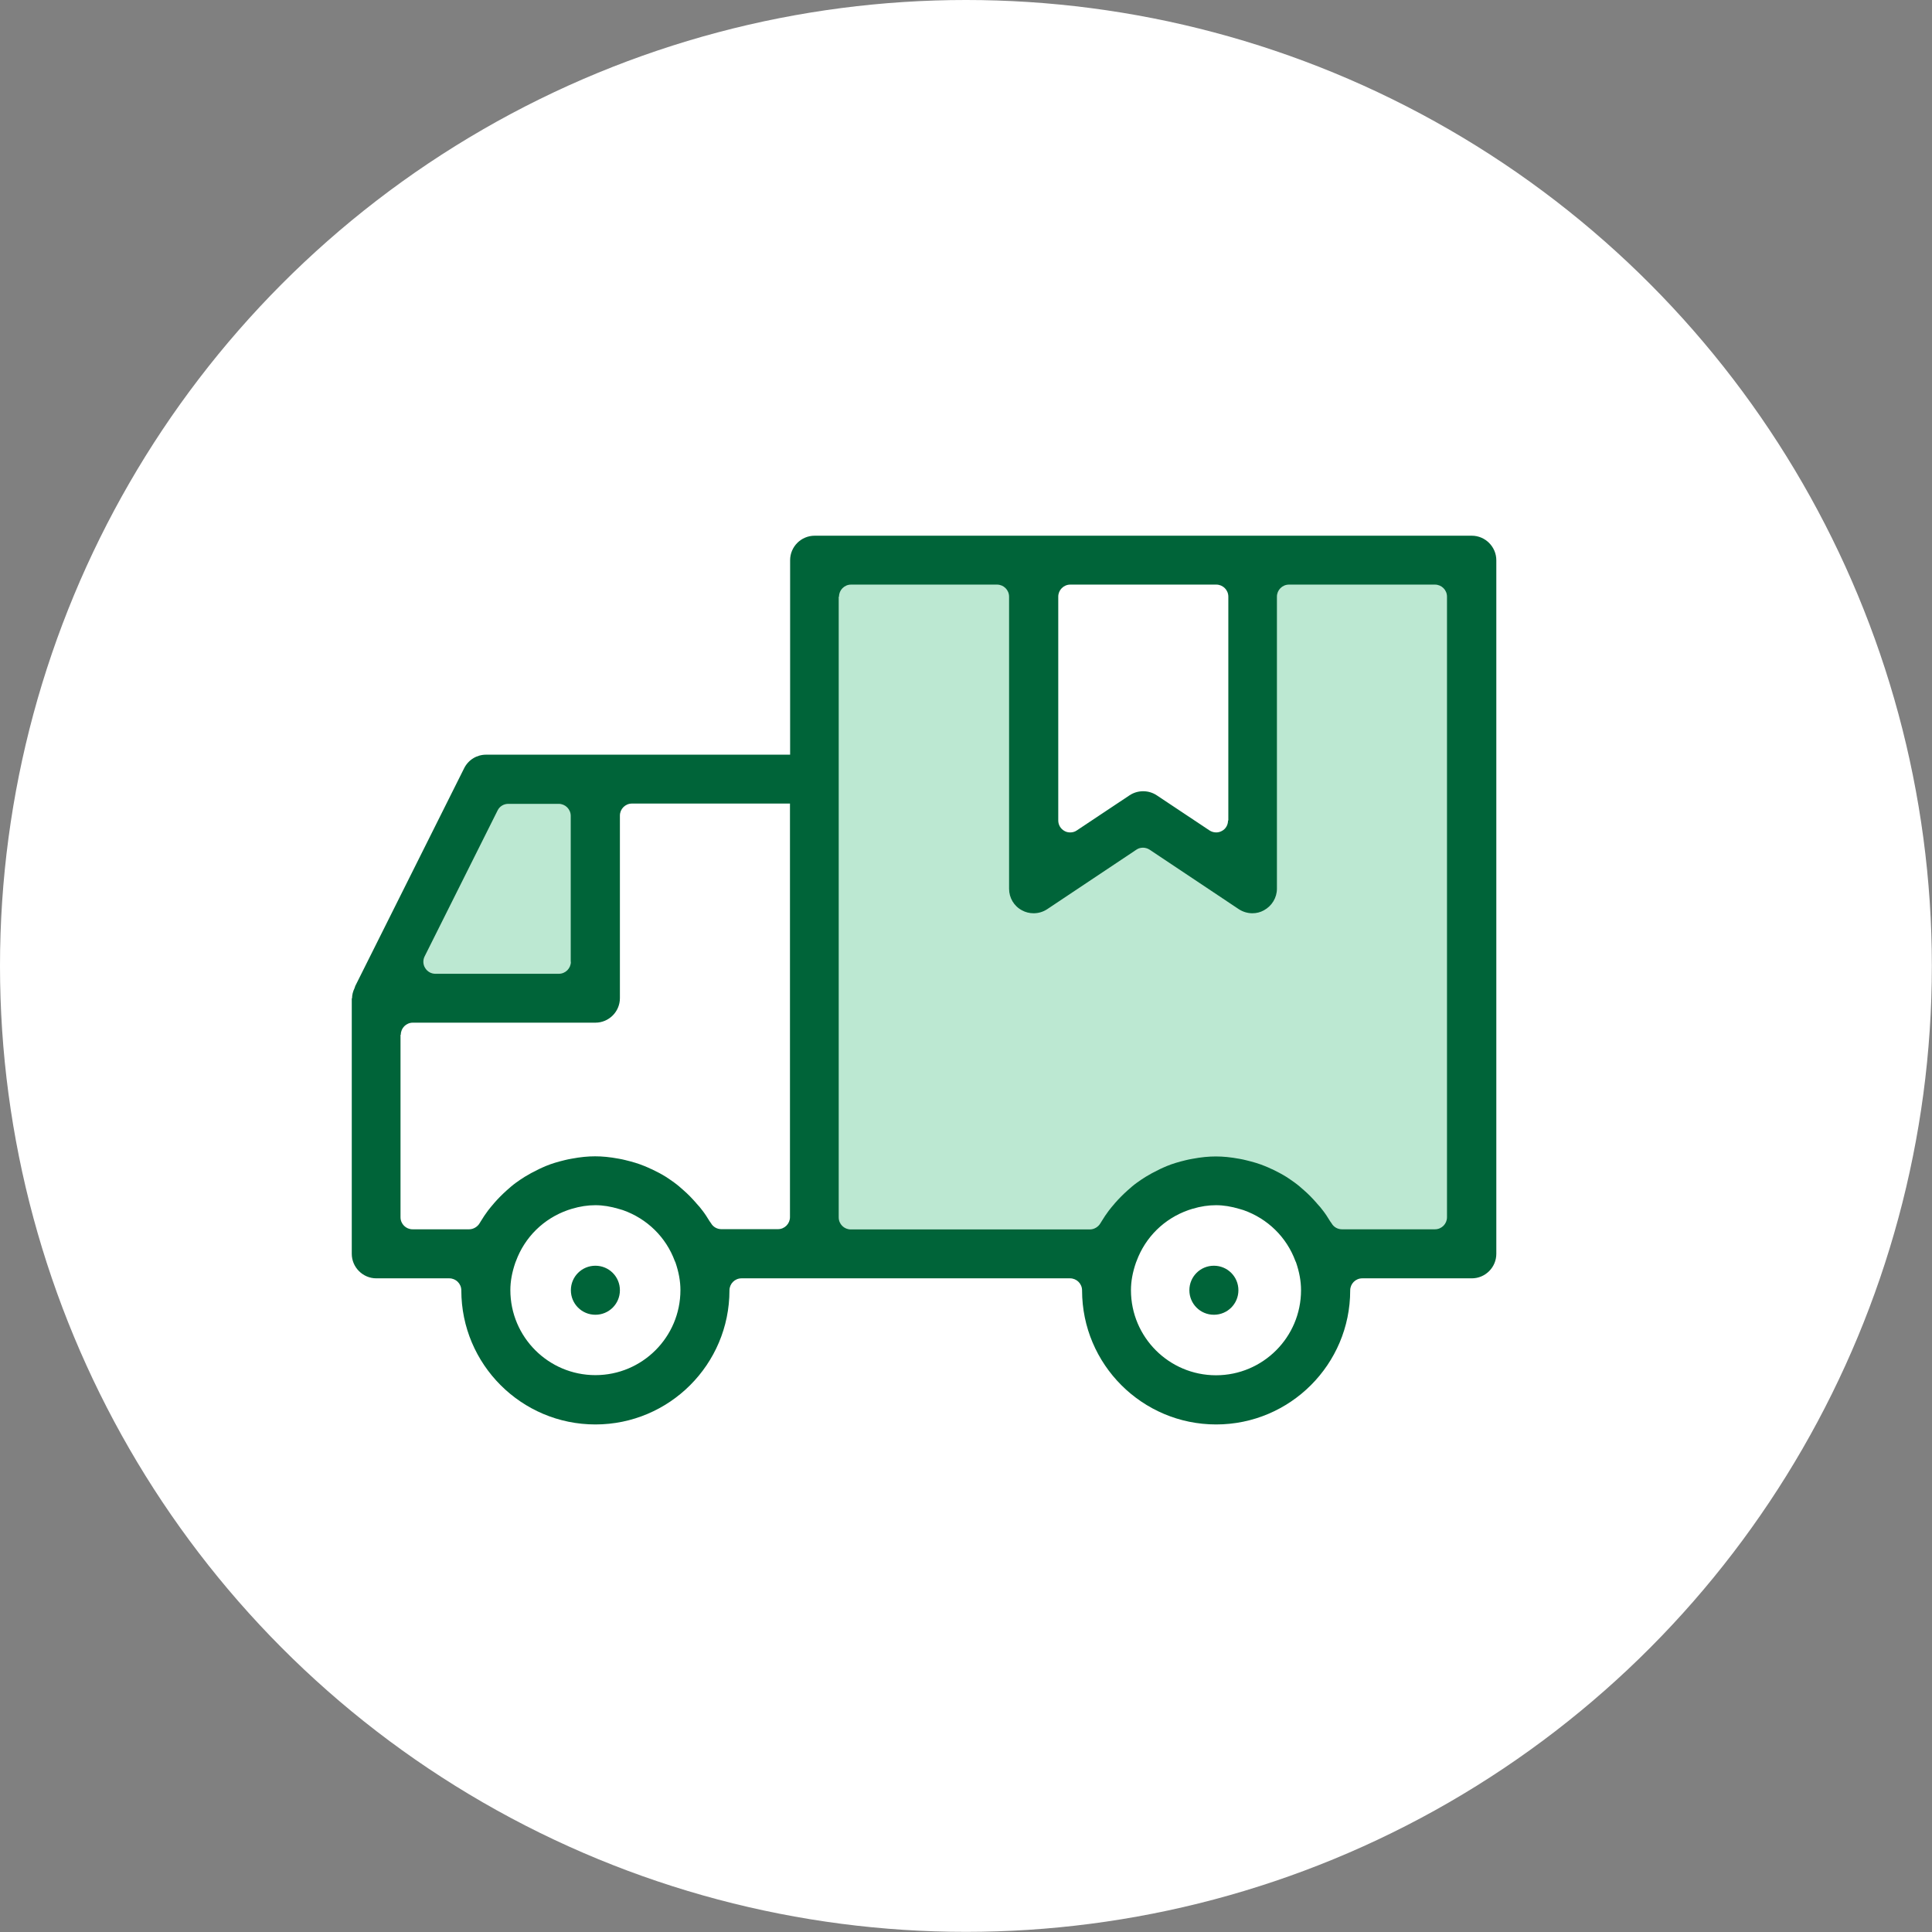 <?xml version="1.0" encoding="UTF-8"?>
<svg id="Layer_2" data-name="Layer 2" xmlns="http://www.w3.org/2000/svg" viewBox="0 0 137.91 137.91">
  <rect x="0" y="0" width="137.91" height="137.91" fill="#808080" stroke="none"/>
  <defs>
    <style>
      .cls-1 {
        fill: #fff;
      }

      .cls-2 {
        fill: #bce8d2;
      }

      .cls-3 {
        fill: #006439;
      }
    </style>
  </defs>
  <g id="Layer_1-2" data-name="Layer 1">
    <g>
      <circle class="cls-1" cx="68.95" cy="68.95" r="68.95"/>
      <g>
        <rect class="cls-2" x="58.07" y="40.14" width="46.29" height="48.61" transform="translate(162.44 128.9) rotate(-180)"/>
        <polygon class="cls-1" points="57.49 88.76 42.5 88.76 26.87 88.76 27.79 72.28 42.5 71.37 42.5 57.37 57.49 57.37 57.49 88.76"/>
        <polygon class="cls-2" points="42.18 55.57 42.18 71 26.87 71 34.52 55.57 42.18 55.57"/>
        <path class="cls-1" d="M79.55,92.1c0,3.92,3.18,7.09,7.09,7.09s7.09-3.18,7.09-7.09-3.18-7.09-7.09-7.09-7.09,3.18-7.09,7.09Z"/>
        <path class="cls-1" d="M35.4,92.1c0,3.92,3.18,7.09,7.09,7.09s7.09-3.18,7.09-7.09-3.18-7.09-7.09-7.09-7.09,3.18-7.09,7.09Z"/>
        <polygon class="cls-1" points="89.52 39.56 89.52 62.42 81.22 58.36 74.09 62.42 74.09 40.14 89.52 39.56"/>
        <g>
          <path class="cls-3" d="M25.11,71.26v18.24c0,.96.79,1.75,1.75,1.75h5.21c.47,0,.86.38.86.86,0,5.28,4.29,9.57,9.57,9.57s9.57-4.29,9.57-9.57c0-.47.38-.86.86-.86h23.45c.47,0,.86.38.86.86,0,5.28,4.29,9.57,9.57,9.57s9.57-4.29,9.57-9.57c0-.47.38-.86.86-.86h7.82c.97,0,1.75-.79,1.75-1.75v-49.51c0-.96-.79-1.75-1.75-1.75h-46.91c-.97,0-1.75.79-1.75,1.75v13.88h-21.7c-.67,0-1.27.37-1.57.97l-7.77,15.54s-.03.09-.05.15c-.12.25-.18.49-.18.73ZM87.66,58.57c0,.32-.17.61-.45.75-.13.07-.26.1-.4.1-.17,0-.33-.05-.47-.14l-3.77-2.51c-.29-.19-.62-.29-.97-.29s-.68.1-.97.29l-3.77,2.51c-.14.1-.31.14-.47.14-.14,0-.28-.03-.4-.1-.28-.15-.45-.44-.45-.75v-15.98c0-.47.38-.86.86-.86h10.42c.47,0,.86.38.86.86v15.98ZM80.73,92.1c0-.64.12-1.29.36-1.98.01-.03.03-.07.04-.1.63-1.71,1.97-3.03,3.7-3.64.09-.03.19-.06.28-.09.6-.18,1.15-.26,1.69-.26s1.09.09,1.69.27c.09.03.18.05.27.08,1.73.61,3.08,1.93,3.71,3.64.01.03.03.06.04.08.24.7.36,1.35.36,2,0,3.35-2.72,6.07-6.07,6.07-3.35,0-6.07-2.72-6.07-6.07ZM59.89,42.59c0-.47.38-.86.86-.86h10.42c.47,0,.86.38.86.86v20.85c0,.65.35,1.24.92,1.54.25.14.54.21.83.21.35,0,.68-.1.97-.29l6.37-4.25c.14-.1.31-.14.47-.14s.33.05.47.14l6.37,4.25c.29.19.63.29.97.29.29,0,.57-.07.82-.21.57-.31.93-.9.93-1.54v-20.85c0-.47.38-.86.86-.86h10.42c.47,0,.86.38.86.86v44.3c0,.47-.38.86-.86.86h-6.64c-.3,0-.59-.16-.74-.43-.04-.06-.07-.1-.1-.14-.17-.28-.33-.53-.51-.76-.13-.18-.27-.34-.42-.5l-.04-.05c-.29-.33-.57-.62-.88-.89-.2-.18-.44-.39-.69-.57-.19-.14-.39-.27-.6-.41-.29-.18-.61-.35-.96-.52l-.12-.05c-.14-.07-.28-.13-.43-.19-.41-.17-.85-.3-1.35-.42-.15-.04-.31-.07-.47-.1-.65-.12-1.18-.17-1.69-.17s-1.04.05-1.68.17c-.17.03-.32.06-.48.1-.5.12-.94.25-1.35.42-.15.06-.29.13-.43.19l-.12.06c-.35.17-.67.34-.96.52-.22.14-.42.27-.61.41-.25.18-.49.39-.69.57-.3.27-.59.56-.88.89l-.04.05c-.14.16-.28.33-.41.5-.18.24-.34.48-.51.76-.03.04-.05.09-.08.13-.15.26-.45.44-.75.44h-17.07c-.47,0-.86-.38-.86-.86v-44.3ZM40.75,68.65c0,.47-.38.86-.86.86h-8.81c-.3,0-.57-.15-.73-.41-.16-.25-.17-.57-.04-.83l5.21-10.42c.14-.29.44-.47.76-.47h3.6c.47,0,.86.38.86.86v10.42ZM36.43,92.1c0-.64.12-1.29.36-1.98.01-.03.03-.07.04-.1.63-1.71,1.97-3.03,3.7-3.64.09-.03.19-.06.28-.09.6-.18,1.15-.26,1.69-.26s1.09.09,1.69.27c.09.03.18.05.27.08,1.73.61,3.08,1.93,3.71,3.64.01.03.03.06.04.08.24.7.36,1.35.36,1.99,0,3.35-2.72,6.07-6.07,6.07-3.35,0-6.07-2.72-6.07-6.07ZM28.61,73.86c0-.47.38-.86.86-.86h13.03c.97,0,1.75-.79,1.75-1.75v-13.03c0-.47.38-.86.86-.86h11.28v29.52c0,.47-.38.86-.86.86h-4.04c-.3,0-.59-.16-.74-.43-.04-.06-.07-.1-.1-.14-.17-.28-.33-.53-.51-.76-.13-.18-.27-.34-.42-.5l-.04-.05c-.29-.33-.57-.62-.88-.89-.2-.18-.44-.39-.69-.57-.19-.14-.39-.27-.6-.41-.29-.18-.61-.35-.97-.52l-.12-.05c-.14-.07-.28-.13-.43-.19-.41-.17-.85-.3-1.35-.42-.15-.04-.31-.07-.47-.1-.65-.12-1.18-.17-1.69-.17s-1.04.05-1.68.17c-.17.03-.32.06-.48.1-.5.12-.94.25-1.35.42-.15.06-.29.13-.43.19l-.12.06c-.35.17-.67.34-.96.52-.22.14-.42.27-.61.41-.25.18-.49.39-.69.57-.3.27-.59.56-.88.89l-.04.05c-.14.16-.28.33-.41.5-.18.24-.34.48-.51.76-.03.04-.05.09-.08.13-.15.26-.45.44-.75.44h-4.04c-.47,0-.86-.38-.86-.86v-13.03Z"/>
          <path class="cls-3" d="M84.9,92.1c0,.97.78,1.75,1.75,1.75s1.75-.78,1.75-1.75c0-.97-.78-1.75-1.75-1.75s-1.75.78-1.75,1.75Z"/>
          <path class="cls-3" d="M40.75,92.1c0,.97.78,1.75,1.75,1.75s1.75-.78,1.75-1.75-.78-1.75-1.75-1.75-1.75.78-1.75,1.75Z"/>
        </g>
      </g>
    </g>
  </g>
</svg>